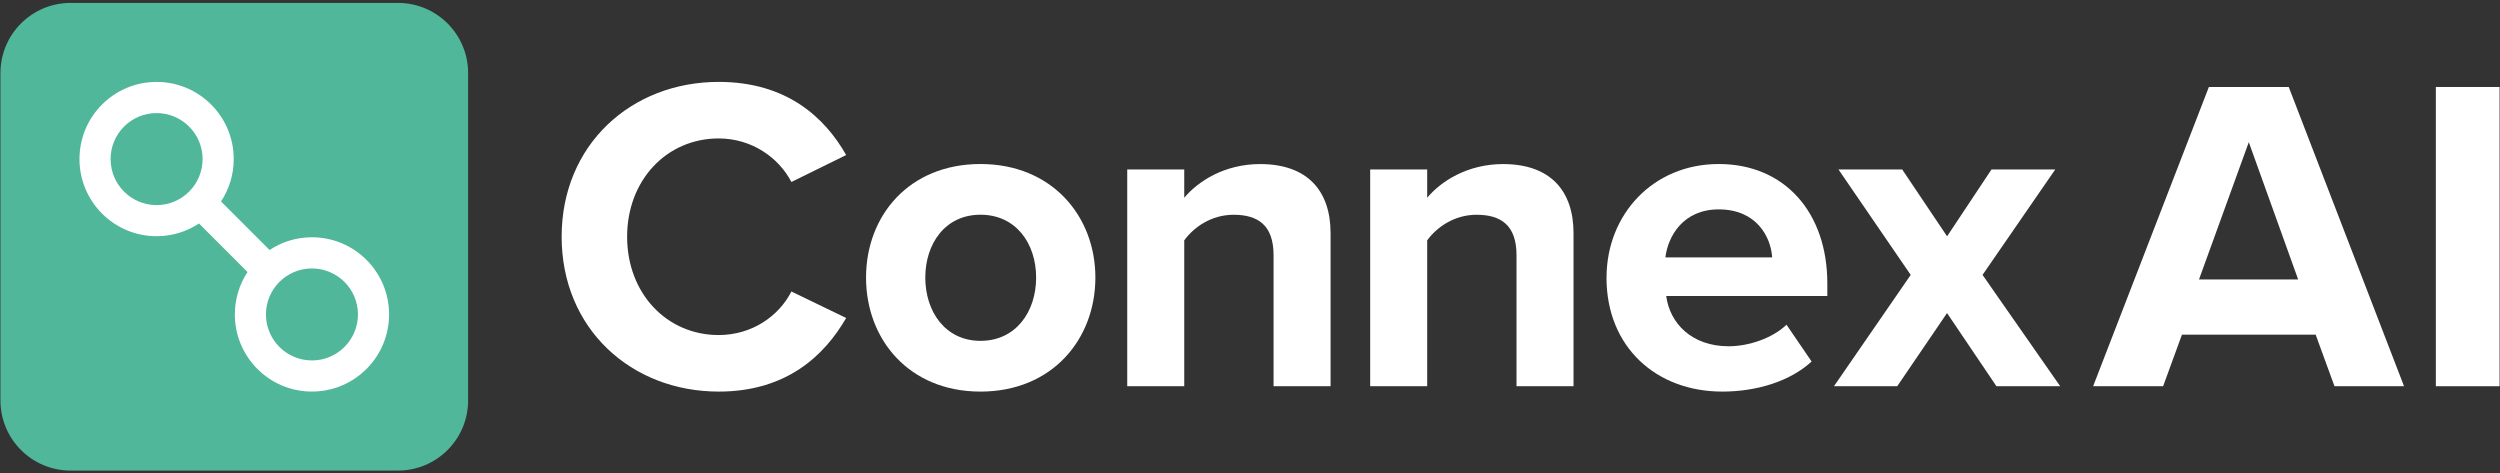 <svg width="528" height="100" viewBox="0 0 528 100" fill="none" xmlns="http://www.w3.org/2000/svg">
<rect x="0" y="0" width="528" height="100" fill="#333333" stroke="none"/>
<path d="M0.095 15.431C0.095 7.248 6.728 0.615 14.91 0.615H84.049C92.232 0.615 98.865 7.248 98.865 15.431V84.57C98.865 92.752 92.232 99.385 84.049 99.385H14.91C6.728 99.385 0.095 92.752 0.095 84.57V15.431Z" fill="#50B79B"/>
<path d="M435.108 81.567H421.646L411.215 66.119L400.696 81.567H387.333L403.541 58.06L388.281 35.787H401.743L411.225 49.911L420.609 35.787H434.071L418.712 58.06L435.108 81.567Z" fill="white"/>
<path d="M339.301 58.623C339.301 45.348 349.069 34.641 362.996 34.641C376.923 34.641 385.93 44.874 385.93 59.857V62.514H351.904C352.665 68.292 357.307 73.132 365.08 73.132C369.347 73.132 374.364 71.423 377.308 68.579L382.612 76.352C377.97 80.619 370.858 82.703 363.747 82.703C349.81 82.703 339.291 73.32 339.291 58.623H339.301ZM363.006 44.222C355.519 44.222 352.299 49.812 351.726 54.366H374.285C373.999 50.01 370.967 44.222 363.006 44.222Z" fill="white"/>
<path d="M332.328 81.567H320.288V53.892C320.288 47.541 316.969 45.358 311.853 45.358C307.112 45.358 303.418 48.015 301.422 50.761V81.567H289.382V35.787H301.422V41.763C304.356 38.256 309.956 34.651 317.443 34.651C327.488 34.651 332.328 40.34 332.328 49.249V81.567Z" fill="white"/>
<path d="M281.017 81.567H268.977V53.892C268.977 47.541 265.658 45.358 260.542 45.358C255.801 45.358 252.107 48.015 250.112 50.761V81.567H238.072V35.787H250.112V41.763C253.055 38.256 258.645 34.651 266.132 34.651C276.177 34.651 281.017 40.34 281.017 49.249V81.567Z" fill="white"/>
<path d="M207.077 82.703C192.005 82.703 182.908 71.71 182.908 58.623C182.908 45.536 192.005 34.641 207.077 34.641C222.15 34.641 231.345 45.634 231.345 58.623C231.345 71.611 222.248 82.703 207.077 82.703ZM207.077 71.986C214.564 71.986 218.831 65.823 218.831 58.623C218.831 51.422 214.564 45.348 207.077 45.348C199.591 45.348 195.422 51.511 195.422 58.623C195.422 65.734 199.591 71.986 207.077 71.986Z" fill="white"/>
<path d="M151.796 82.703C133.316 82.703 118.619 69.428 118.619 50C118.619 30.572 133.306 17.297 151.796 17.297C166.206 17.297 174.256 24.883 178.71 32.745L167.144 38.434C164.488 33.318 158.808 29.239 151.786 29.239C140.793 29.239 132.447 38.049 132.447 50C132.447 61.951 140.793 70.762 151.786 70.762C158.798 70.762 164.488 66.781 167.144 61.566L178.71 67.156C174.157 75.028 166.196 82.703 151.796 82.703Z" fill="white"/>
<path d="M65.881 50.114C62.575 50.114 59.497 51.097 56.936 52.805L46.68 42.549C48.378 39.978 49.361 36.9 49.361 33.594C49.361 24.599 42.073 17.302 33.069 17.302C24.064 17.302 16.787 24.599 16.787 33.594C16.787 42.589 24.074 49.886 33.069 49.886C36.385 49.886 39.452 48.903 42.024 47.195L52.279 57.451C50.582 60.022 49.599 63.1 49.599 66.406C49.599 75.401 56.886 82.698 65.881 82.698C74.876 82.698 82.173 75.401 82.173 66.406C82.173 57.411 74.885 50.114 65.881 50.114ZM23.359 33.594C23.359 28.233 27.708 23.884 33.069 23.884C38.43 23.884 42.788 28.233 42.788 33.594C42.788 38.955 38.44 43.314 33.069 43.314C27.698 43.314 23.359 38.965 23.359 33.594ZM65.881 76.126C60.52 76.126 56.171 71.777 56.171 66.406C56.171 61.035 60.52 56.697 65.881 56.697C71.242 56.697 75.6 61.045 75.6 66.406C75.6 71.767 71.252 76.126 65.881 76.126Z" fill="white"/>
<path d="M507.732 81.572H493.045L489.066 70.675H460.829L456.85 81.572H442.068L466.514 18.371H483.381L507.732 81.572ZM485.37 59.02L474.947 30.026L464.43 59.02H485.37Z" fill="white"/>
<path d="M527.906 81.572H514.451V18.371H527.906V81.572Z" fill="white"/>
</svg>
